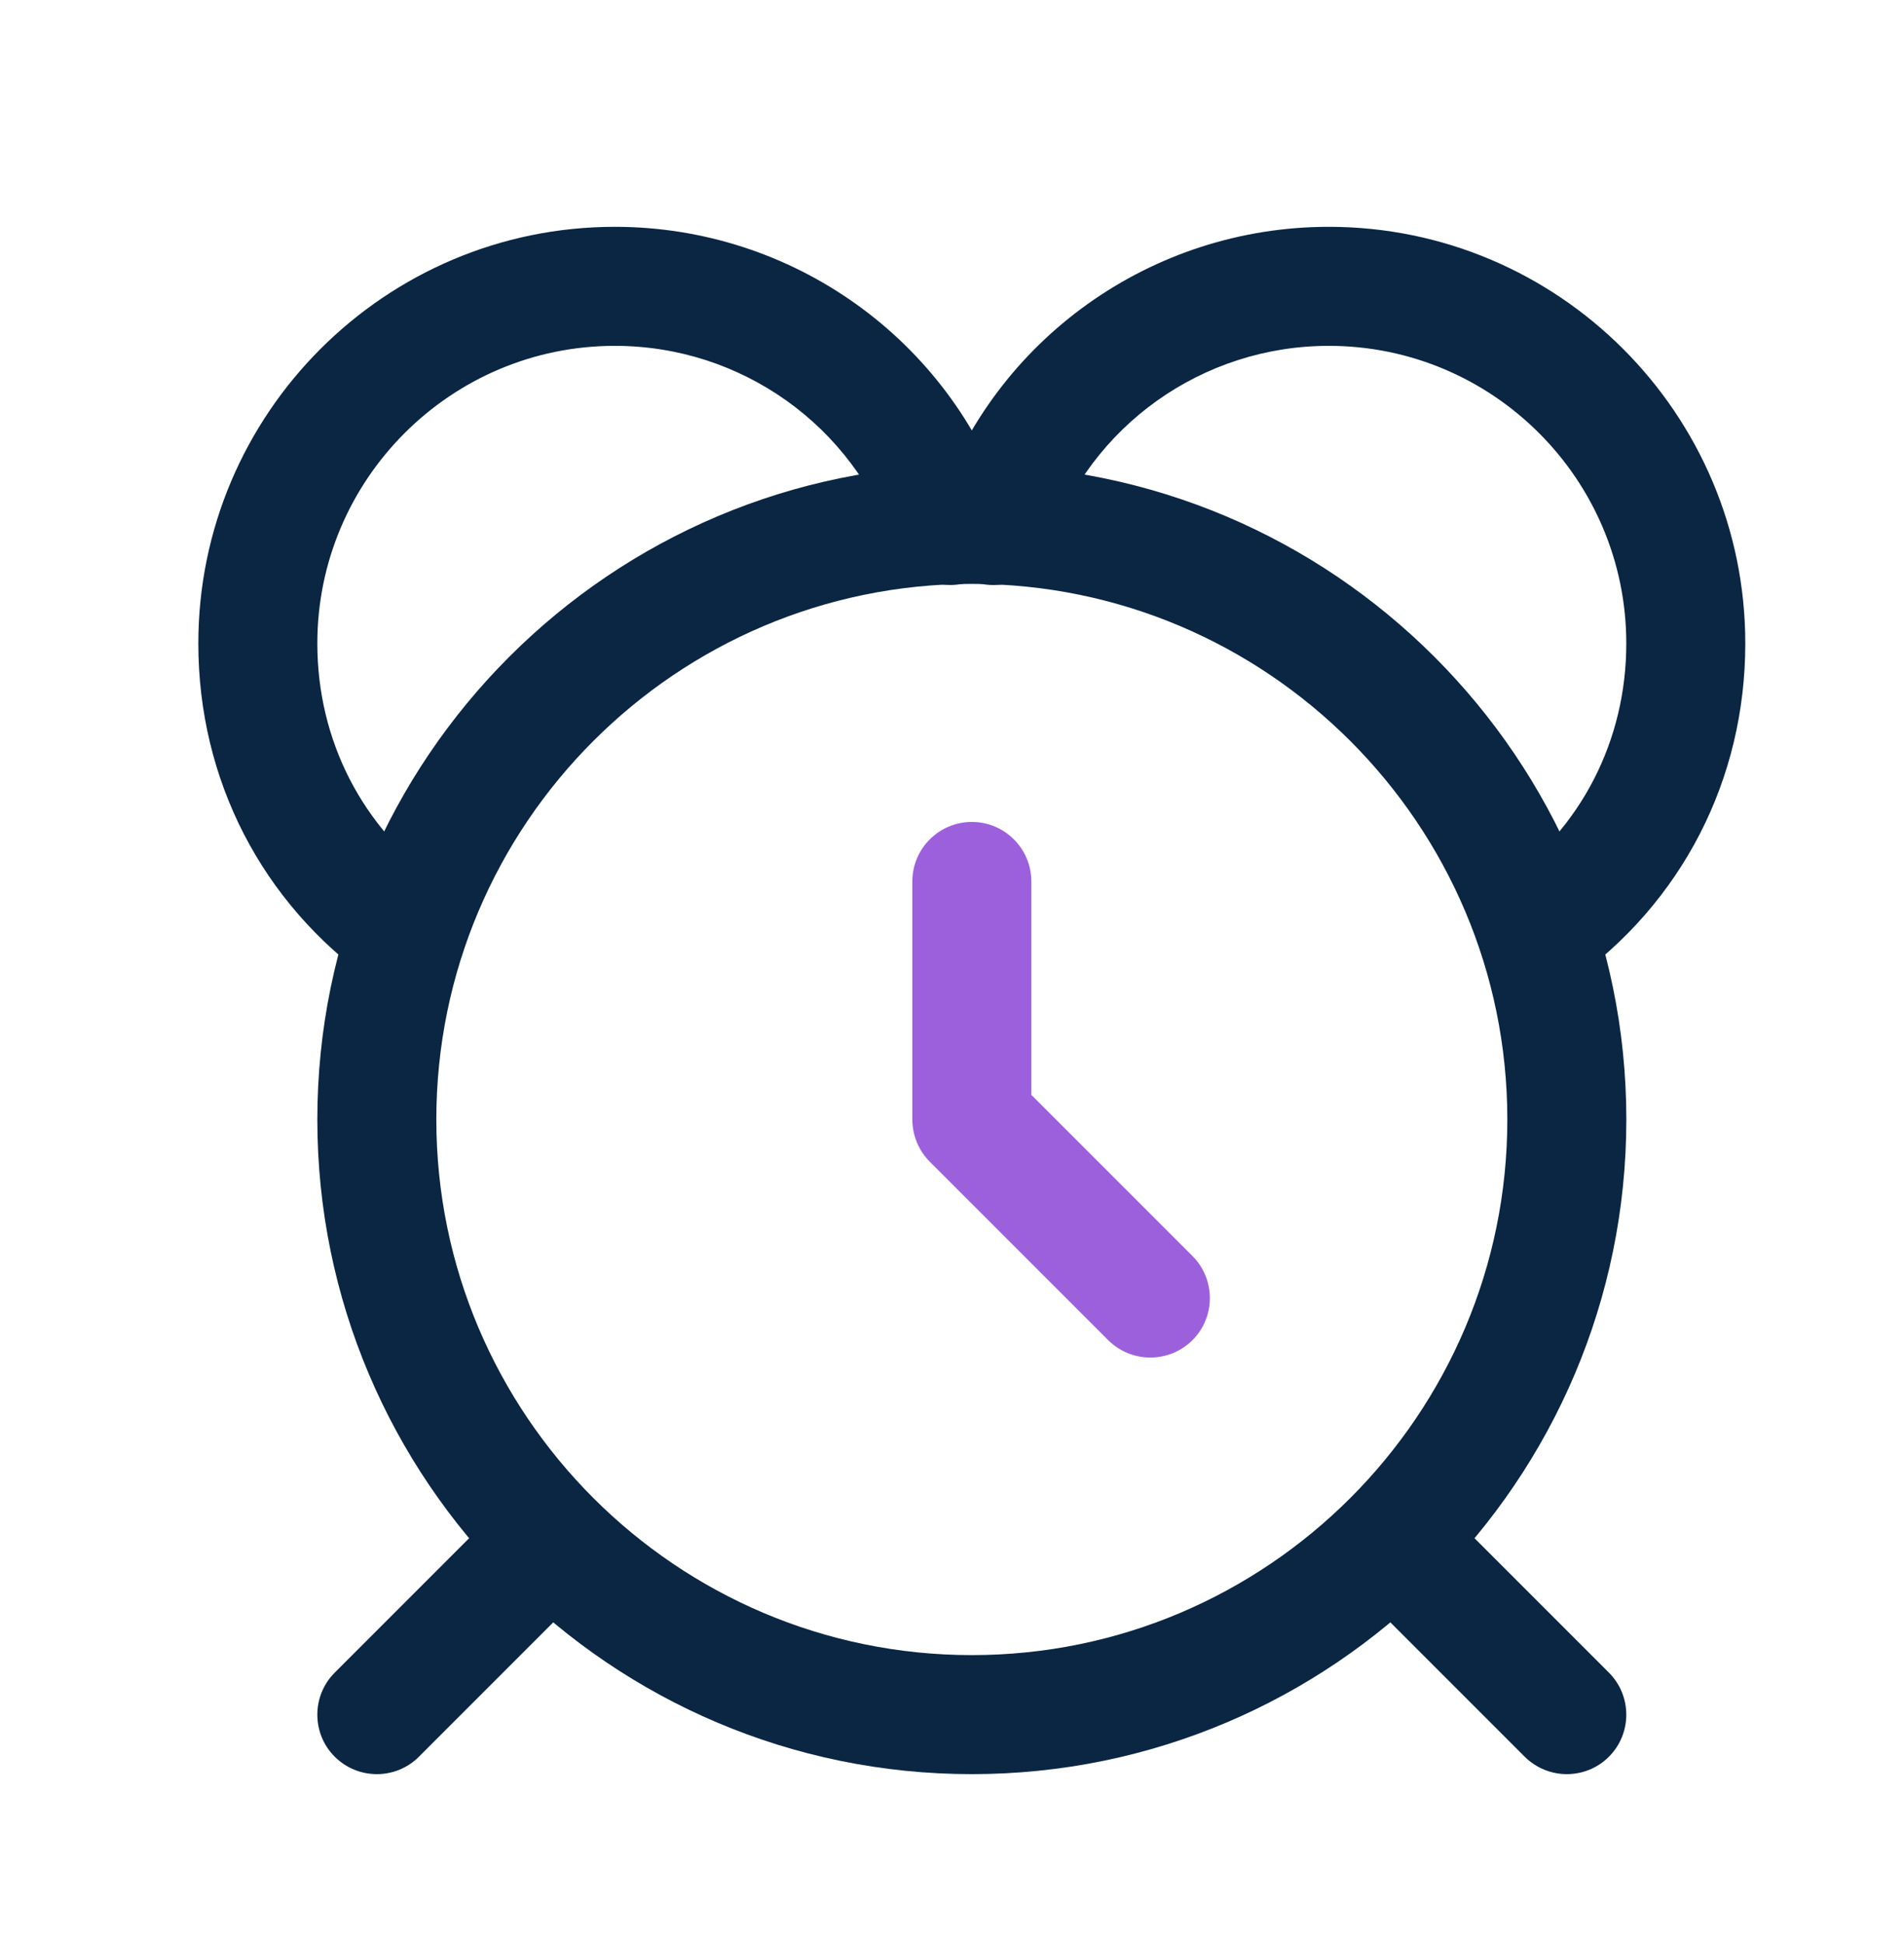 <svg width="48" height="49" viewBox="0 0 48 49" fill="none" xmlns="http://www.w3.org/2000/svg">
    <path
        d="M24.5 44.717C15.401 44.717 8 37.313 8 28.217C8 19.118 15.401 11.717 24.5 11.717C33.596 11.717 41 19.118 41 28.217C41 37.313 33.596 44.717 24.5 44.717ZM24.5 14.717C17.057 14.717 11 20.774 11 28.217C11 35.66 17.057 41.717 24.5 41.717C31.943 41.717 38 35.66 38 28.217C38 20.774 31.943 14.717 24.5 14.717Z"
        fill="#0A2642" />
    <path
        d="M9.501 44.717C9.117 44.717 8.733 44.57 8.439 44.279C7.854 43.694 7.854 42.743 8.439 42.158L12.819 37.778C13.404 37.193 14.355 37.193 14.94 37.778C15.525 38.363 15.525 39.314 14.94 39.899L10.56 44.279C10.269 44.57 9.885 44.717 9.501 44.717Z"
        fill="#0A2642" />
    <path
        d="M39.501 44.717C39.117 44.717 38.733 44.57 38.439 44.279L34.059 39.899C33.474 39.314 33.474 38.363 34.059 37.778C34.644 37.193 35.595 37.193 36.18 37.778L40.56 42.158C41.145 42.743 41.145 43.694 40.56 44.279C40.269 44.57 39.885 44.717 39.501 44.717Z"
        fill="#0A2642" />
    <path
        d="M29 34.217C28.616 34.217 28.232 34.07 27.938 33.779L23.438 29.279C23.159 28.997 23 28.616 23 28.217V22.217C23 21.389 23.672 20.717 24.5 20.717C25.328 20.717 26 21.389 26 22.217V27.596L30.062 31.658C30.647 32.243 30.647 33.194 30.062 33.779C29.768 34.07 29.384 34.217 29 34.217Z"
        fill="#9C60DD" />
    <path
        d="M10.25 25.01C9.95 25.01 9.647 24.92 9.383 24.731C6.596 22.751 5 19.649 5 16.217C5 10.427 9.71 5.717 15.5 5.717C19.967 5.717 23.936 8.546 25.379 12.761C25.649 13.547 25.229 14.399 24.446 14.666C23.663 14.927 22.811 14.516 22.541 13.733C21.515 10.733 18.686 8.717 15.5 8.717C11.366 8.717 8 12.083 8 16.217C8 18.665 9.137 20.876 11.12 22.283C11.795 22.763 11.954 23.699 11.474 24.374C11.18 24.788 10.718 25.01 10.25 25.01Z"
        fill="#0A2642" />
    <path
        d="M38.749 25.01C38.281 25.01 37.819 24.791 37.528 24.377C37.048 23.702 37.207 22.766 37.879 22.286C39.862 20.876 40.999 18.665 40.999 16.217C40.999 12.083 37.636 8.717 33.499 8.717C30.313 8.717 27.484 10.733 26.455 13.733C26.191 14.516 25.339 14.93 24.553 14.666C23.77 14.399 23.353 13.544 23.62 12.761C25.063 8.546 29.032 5.717 33.499 5.717C39.289 5.717 43.999 10.427 43.999 16.217C43.999 19.649 42.403 22.751 39.619 24.731C39.355 24.917 39.052 25.01 38.749 25.01Z"
        fill="#0A2642" />
</svg>